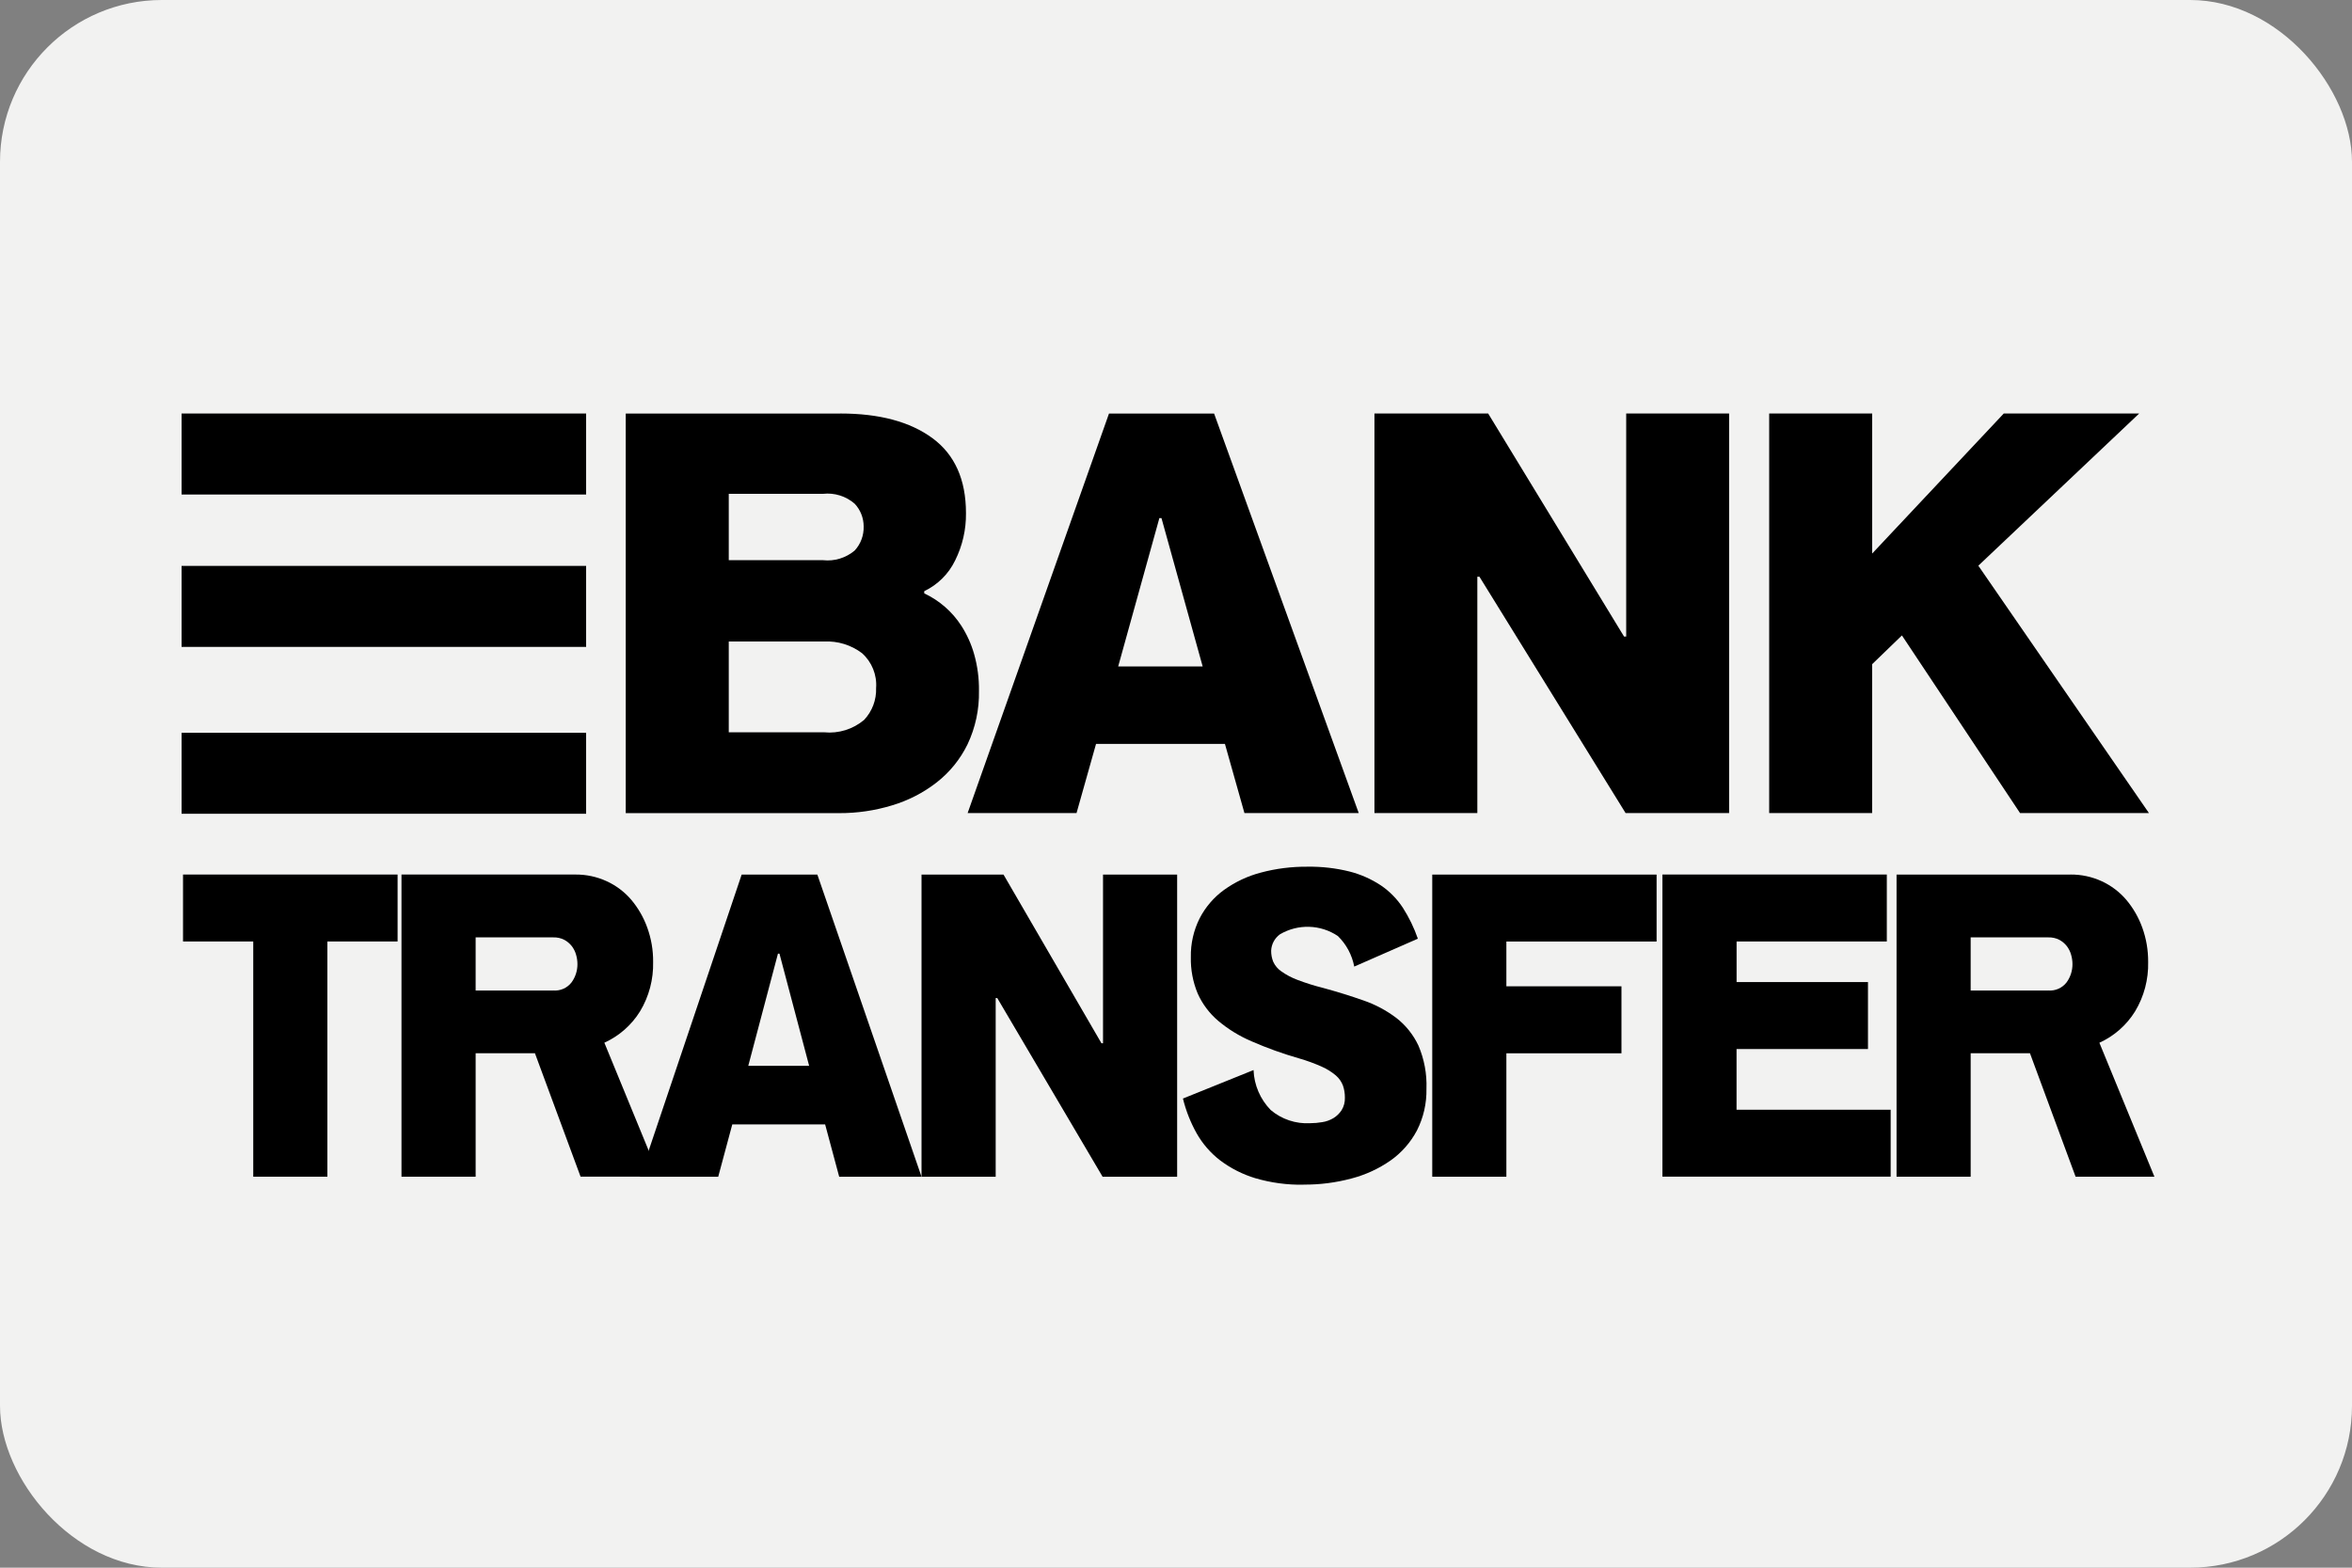 <?xml version="1.0" encoding="UTF-8"?>
<svg id="katman_2" data-name="katman 2" xmlns="http://www.w3.org/2000/svg" viewBox="0 0 555.66 370.44">
  <rect x="0" y="0" width="555.66" height="370.44" fill="#808080" stroke="none"/>
  <defs>
    <style>
      .cls-1 {
        fill: #f2f2f1;
      }
    </style>
  </defs>
  <g id="Layer_1" data-name="Layer 1">
    <g>
      <rect class="cls-1" width="555.66" height="370.44" rx="38.24" ry="38.24"/>
      <path d="M198.53,97.71c9.22,0,16.47,1.94,21.75,5.82,5.28,3.88,7.93,9.79,7.93,17.72.05,3.88-.83,7.71-2.56,11.18-1.53,3.18-4.11,5.74-7.3,7.26v.52c3.58,1.68,6.62,4.33,8.77,7.66,1.32,2.06,2.34,4.31,3.01,6.67.8,2.83,1.19,5.76,1.15,8.7.09,4.36-.83,8.68-2.69,12.62-1.71,3.52-4.21,6.61-7.3,9.02-3.15,2.45-6.73,4.29-10.56,5.43-4.04,1.23-8.25,1.85-12.48,1.83h-50.42v-94.42h50.68ZM172.17,132.37h22.27c2.7.3,5.41-.53,7.49-2.29,1.42-1.55,2.17-3.58,2.11-5.68,0-1.99-.75-3.91-2.11-5.36-2.06-1.8-4.77-2.65-7.49-2.35h-22.27v15.68ZM172.17,173.04h22.52c3.42.34,6.84-.72,9.47-2.94,1.9-2.03,2.92-4.74,2.82-7.52.23-3.11-1-6.16-3.33-8.24-2.57-1.94-5.74-2.92-8.96-2.75h-22.52v21.45Z"/>
      <path d="M254.32,192.13h-25.72l33.4-94.41h24.83l34.17,94.41h-27l-4.61-16.35h-30.45l-4.61,16.35ZM274.41,122.43h-.51l-9.73,35.05h19.96l-9.73-35.05Z"/>
      <path d="M349.53,136.28h-.51v55.85h-24.31v-94.42h26.87l32.1,52.7h.51v-52.7h24.31v94.42h-24.45l-34.53-55.85Z"/>
      <path d="M442.3,97.71v33.09l31.09-33.09h31.99l-38,35.96,40.31,58.46h-30.45l-27.91-41.98-7.04,6.8v35.18h-24.32v-94.42h24.32Z"/>
      <path d="M93.93,206.65v15.82h-16.59v55.58h-17.51v-55.58h-16.59v-15.82h50.69Z"/>
      <path d="M135.96,206.65c2.54-.02,5.06.52,7.37,1.58,2.23,1.02,4.21,2.52,5.81,4.39,1.64,1.95,2.92,4.18,3.78,6.58.94,2.6,1.41,5.34,1.38,8.11.1,4.11-.97,8.15-3.09,11.67-2.01,3.25-4.95,5.83-8.43,7.41l13,31.65h-18.62l-10.78-29.16h-14.01v29.17h-17.52v-71.4h41.11ZM130.71,234.05c1.68.13,3.31-.59,4.33-1.93.91-1.25,1.39-2.76,1.38-4.3,0-.75-.11-1.5-.32-2.22-.2-.73-.55-1.42-1.01-2.03-.48-.61-1.08-1.11-1.75-1.48-.81-.42-1.71-.62-2.63-.59h-18.34v12.56h18.34Z"/>
      <path d="M169.69,278.06h-18.52l24.05-71.4h17.88l24.61,71.4h-19.45l-3.32-12.36h-21.94l-3.32,12.36ZM184.16,225.35h-.37l-7.01,26.5h14.38l-7.01-26.5Z"/>
      <path d="M235.6,235.83h-.37v42.23h-17.52v-71.4h19.37l23.14,39.86h.37v-39.86h17.51v71.4h-17.61l-24.89-42.23Z"/>
      <path d="M307.96,279.94c-3.85.07-7.69-.45-11.38-1.53-2.99-.9-5.8-2.32-8.3-4.2-2.27-1.74-4.17-3.93-5.58-6.42-1.44-2.58-2.53-5.34-3.23-8.21l16.68-6.73c.13,3.54,1.58,6.91,4.06,9.45,2.59,2.19,5.92,3.3,9.31,3.11.96,0,1.91-.09,2.86-.25.93-.14,1.82-.46,2.63-.94.78-.47,1.44-1.12,1.94-1.88.55-.89.82-1.92.78-2.96.01-.98-.14-1.95-.46-2.87-.35-.92-.92-1.73-1.66-2.37-1-.85-2.12-1.55-3.32-2.08-1.76-.79-3.58-1.45-5.43-1.98-3.8-1.09-7.53-2.43-11.15-4.01-2.89-1.23-5.58-2.88-7.97-4.9-2.05-1.76-3.69-3.95-4.79-6.42-1.13-2.72-1.68-5.66-1.61-8.6-.06-3.17.65-6.3,2.07-9.14,1.37-2.66,3.34-4.96,5.76-6.72,2.63-1.89,5.58-3.28,8.71-4.1,3.59-.96,7.3-1.42,11.01-1.39,3.35-.05,6.7.33,9.95,1.14,2.62.67,5.11,1.77,7.37,3.26,2.07,1.4,3.84,3.2,5.21,5.29,1.47,2.29,2.66,4.75,3.55,7.32l-15.03,6.59c-.52-2.75-1.87-5.27-3.87-7.22-4.11-2.76-9.43-2.91-13.69-.4-1.24.91-2,2.32-2.07,3.86-.01.92.16,1.82.51,2.67.42.89,1.07,1.66,1.89,2.22,1.15.82,2.41,1.48,3.73,1.98,2,.77,4.05,1.41,6.13,1.93,3.38.92,6.56,1.91,9.54,2.96,2.8.96,5.43,2.36,7.79,4.15,2.23,1.73,4.01,3.97,5.21,6.53,1.37,3.21,2.02,6.69,1.89,10.19.07,3.43-.7,6.82-2.26,9.88-1.49,2.81-3.62,5.24-6.22,7.07-2.8,1.95-5.92,3.39-9.22,4.25-3.7.99-7.51,1.48-11.33,1.45Z"/>
      <path d="M355.88,233.06h27.19v15.83h-27.19v29.17h-17.51v-71.4h53v15.82h-35.49v10.58Z"/>
      <path d="M392.75,206.65h53.01v15.82h-35.49v9.59h31.04v15.82h-31.05v14.34h36.41v15.82h-53.92v-71.4Z"/>
      <path d="M489.16,206.65c2.54-.02,5.06.52,7.37,1.58,2.23,1.03,4.22,2.53,5.81,4.4,1.64,1.95,2.92,4.18,3.78,6.58.94,2.6,1.4,5.34,1.38,8.11.1,4.1-.97,8.15-3.09,11.67-2.01,3.25-4.95,5.83-8.43,7.41l13,31.65h-18.62l-10.78-29.17h-14.01v29.17h-17.51v-71.39h41.11ZM483.91,234.05c1.68.13,3.31-.59,4.33-1.93.91-1.25,1.39-2.76,1.38-4.3,0-.75-.11-1.5-.32-2.22-.2-.73-.55-1.42-1.01-2.03-.48-.61-1.07-1.11-1.75-1.48-.81-.42-1.72-.62-2.63-.59h-18.34v12.56h18.34Z"/>
      <rect x="42.9" y="97.71" width="95.57" height="19.14"/>
      <rect x="42.9" y="133.72" width="95.57" height="19.14"/>
      <rect x="42.9" y="173.15" width="95.57" height="19.14"/>
    </g>
  </g>
</svg>